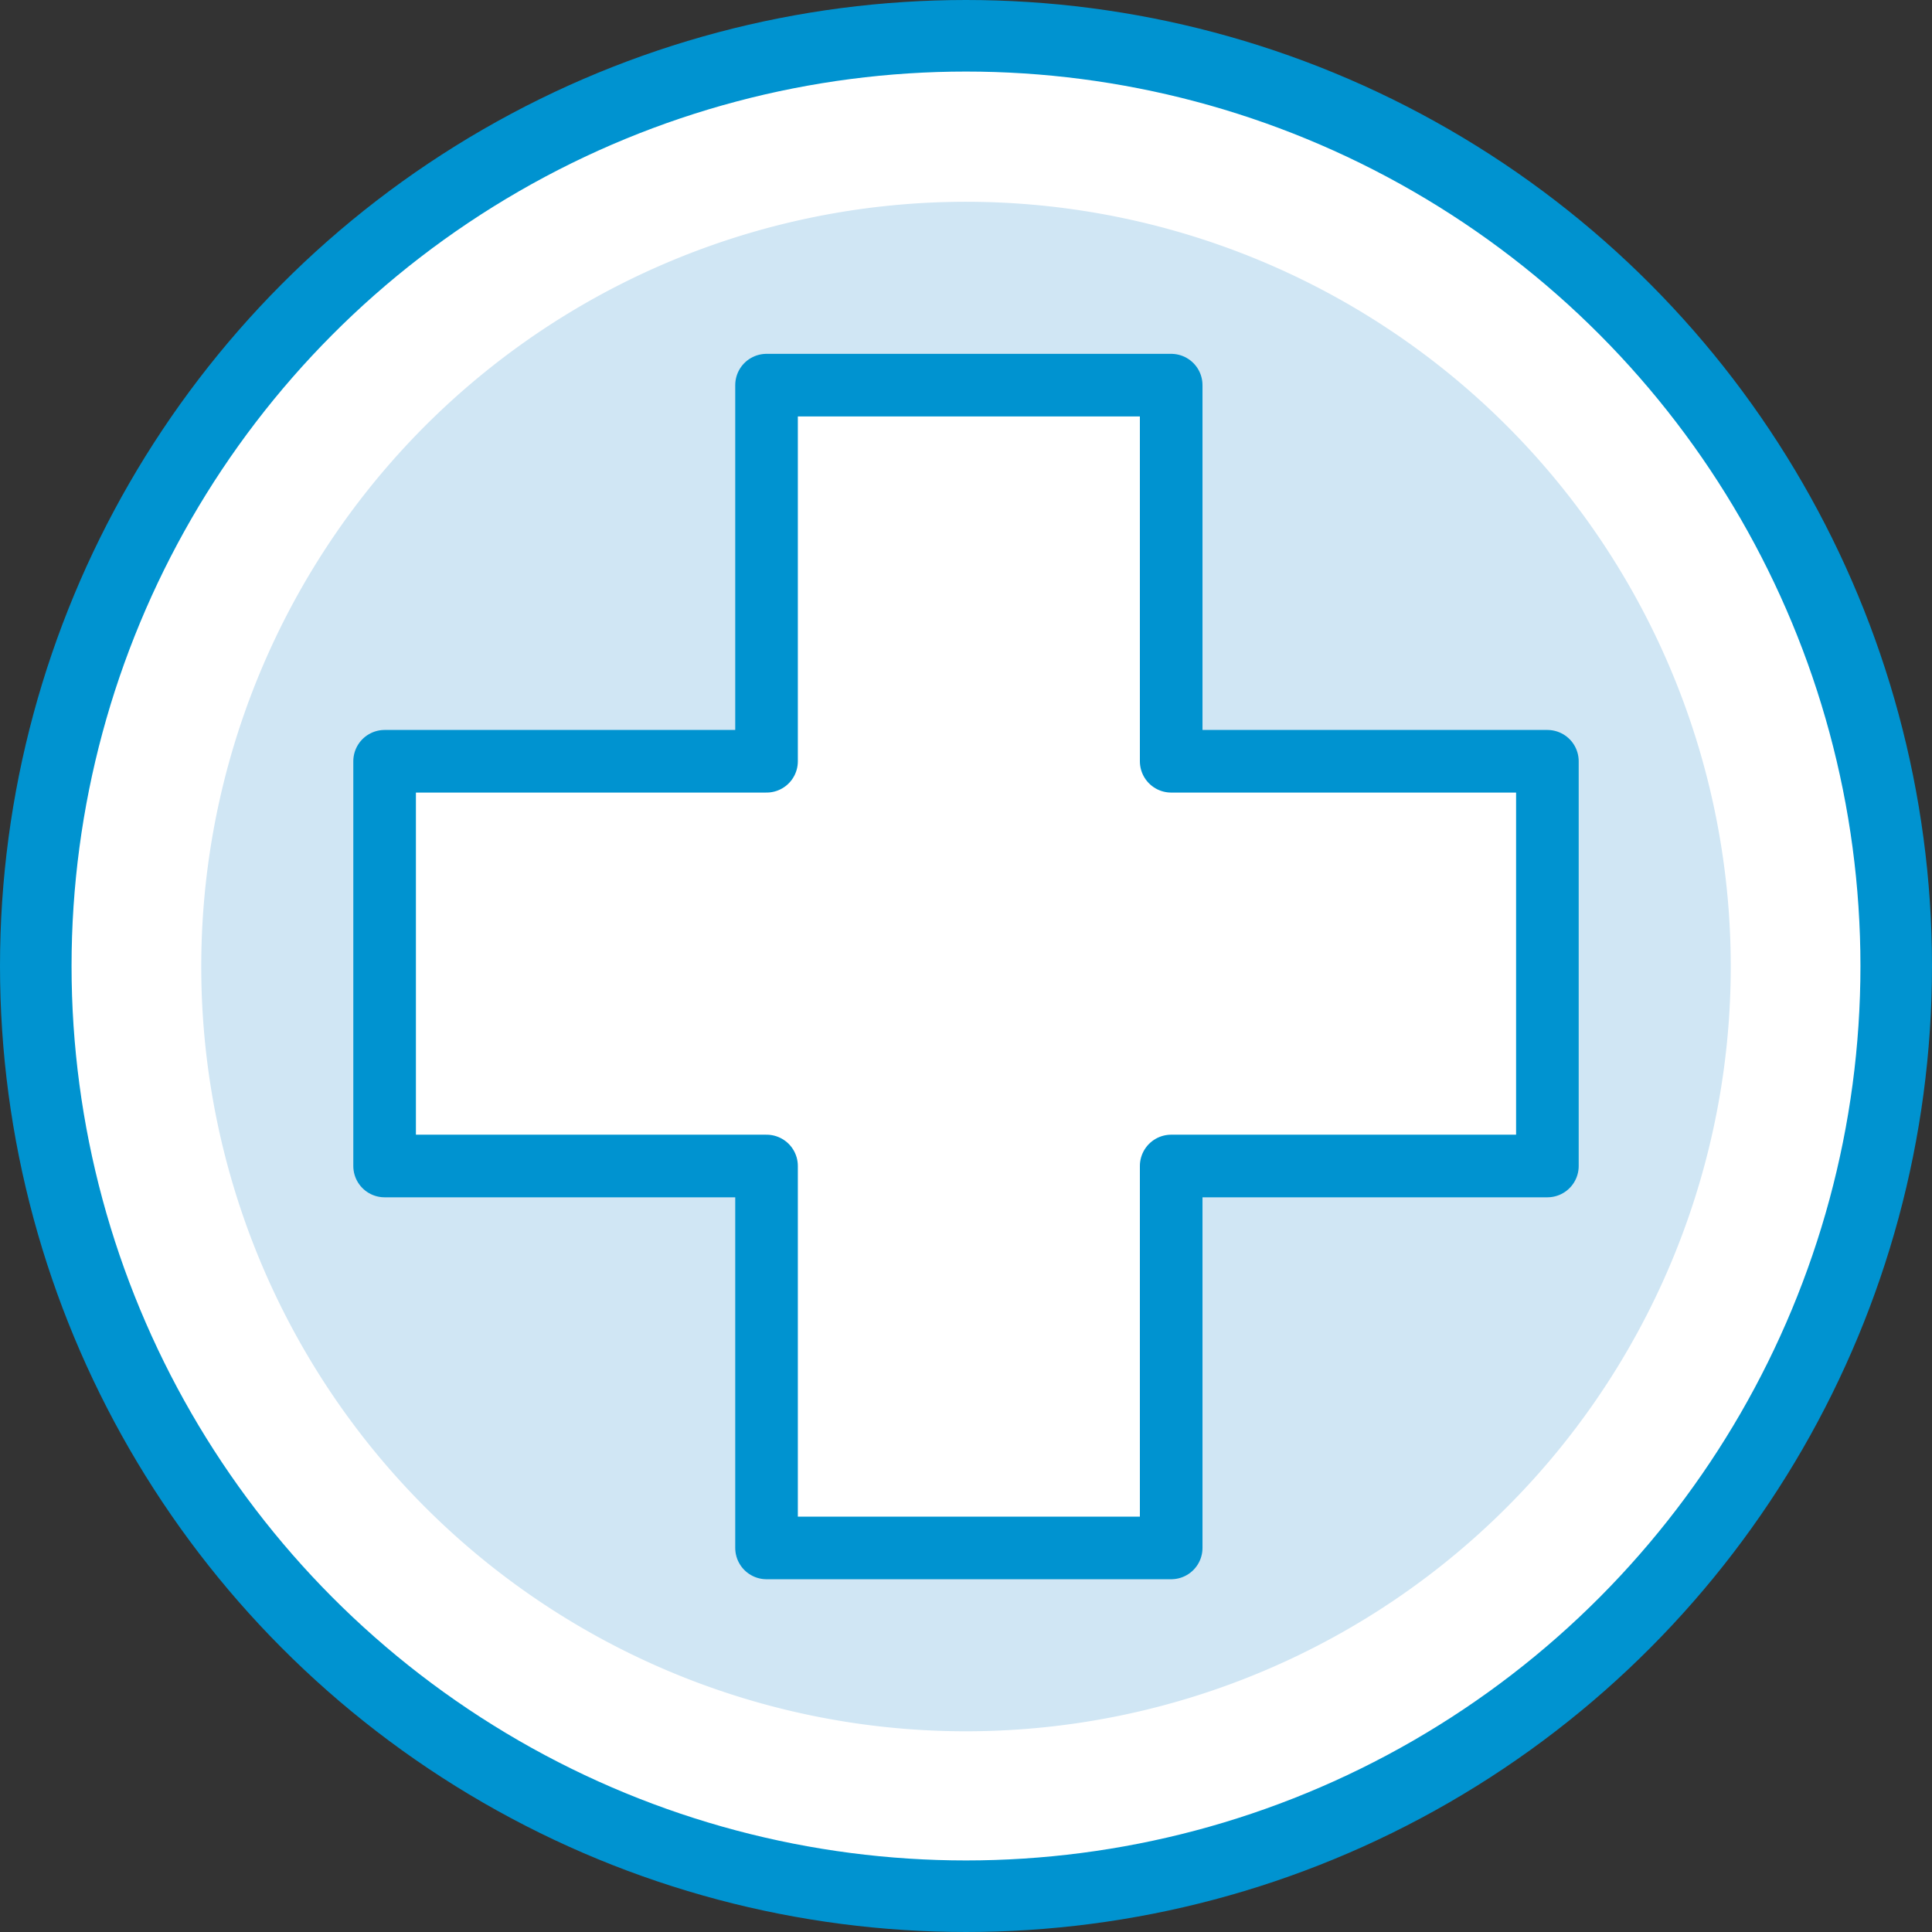 <svg xmlns="http://www.w3.org/2000/svg" viewBox="0 0 216 216"><rect x="0" y="0" width="216" height="216" fill="#333333" stroke="none"/><defs><style>.cls-1,.cls-3{fill:#fff;stroke:#0093d0;stroke-linecap:round;stroke-linejoin:round;}.cls-1{stroke-width:8px;}.cls-2{fill:#d0e6f4;}.cls-3{stroke-width:7px;}</style></defs><title>Emergency-Care-icon</title><g id="Layer_2" data-name="Layer 2"><g id="Large_Circle" data-name="Large Circle"><circle class="cls-1" cx="108" cy="108" r="104"/></g><g id="Small_Circle" data-name="Small Circle"><path class="cls-2" d="M108,193.56a85.5,85.5,0,1,0-85.5-85.5,85.5,85.5,0,0,0,85.5,85.5"/></g><g id="Icon"><polygon class="cls-3" points="85.7 173.06 85.7 130.36 43 130.36 43 85.11 85.7 85.11 85.7 43.06 130.94 43.06 130.94 85.11 173 85.11 173 130.36 130.94 130.36 130.94 173.06 85.7 173.06"/></g></g></svg>